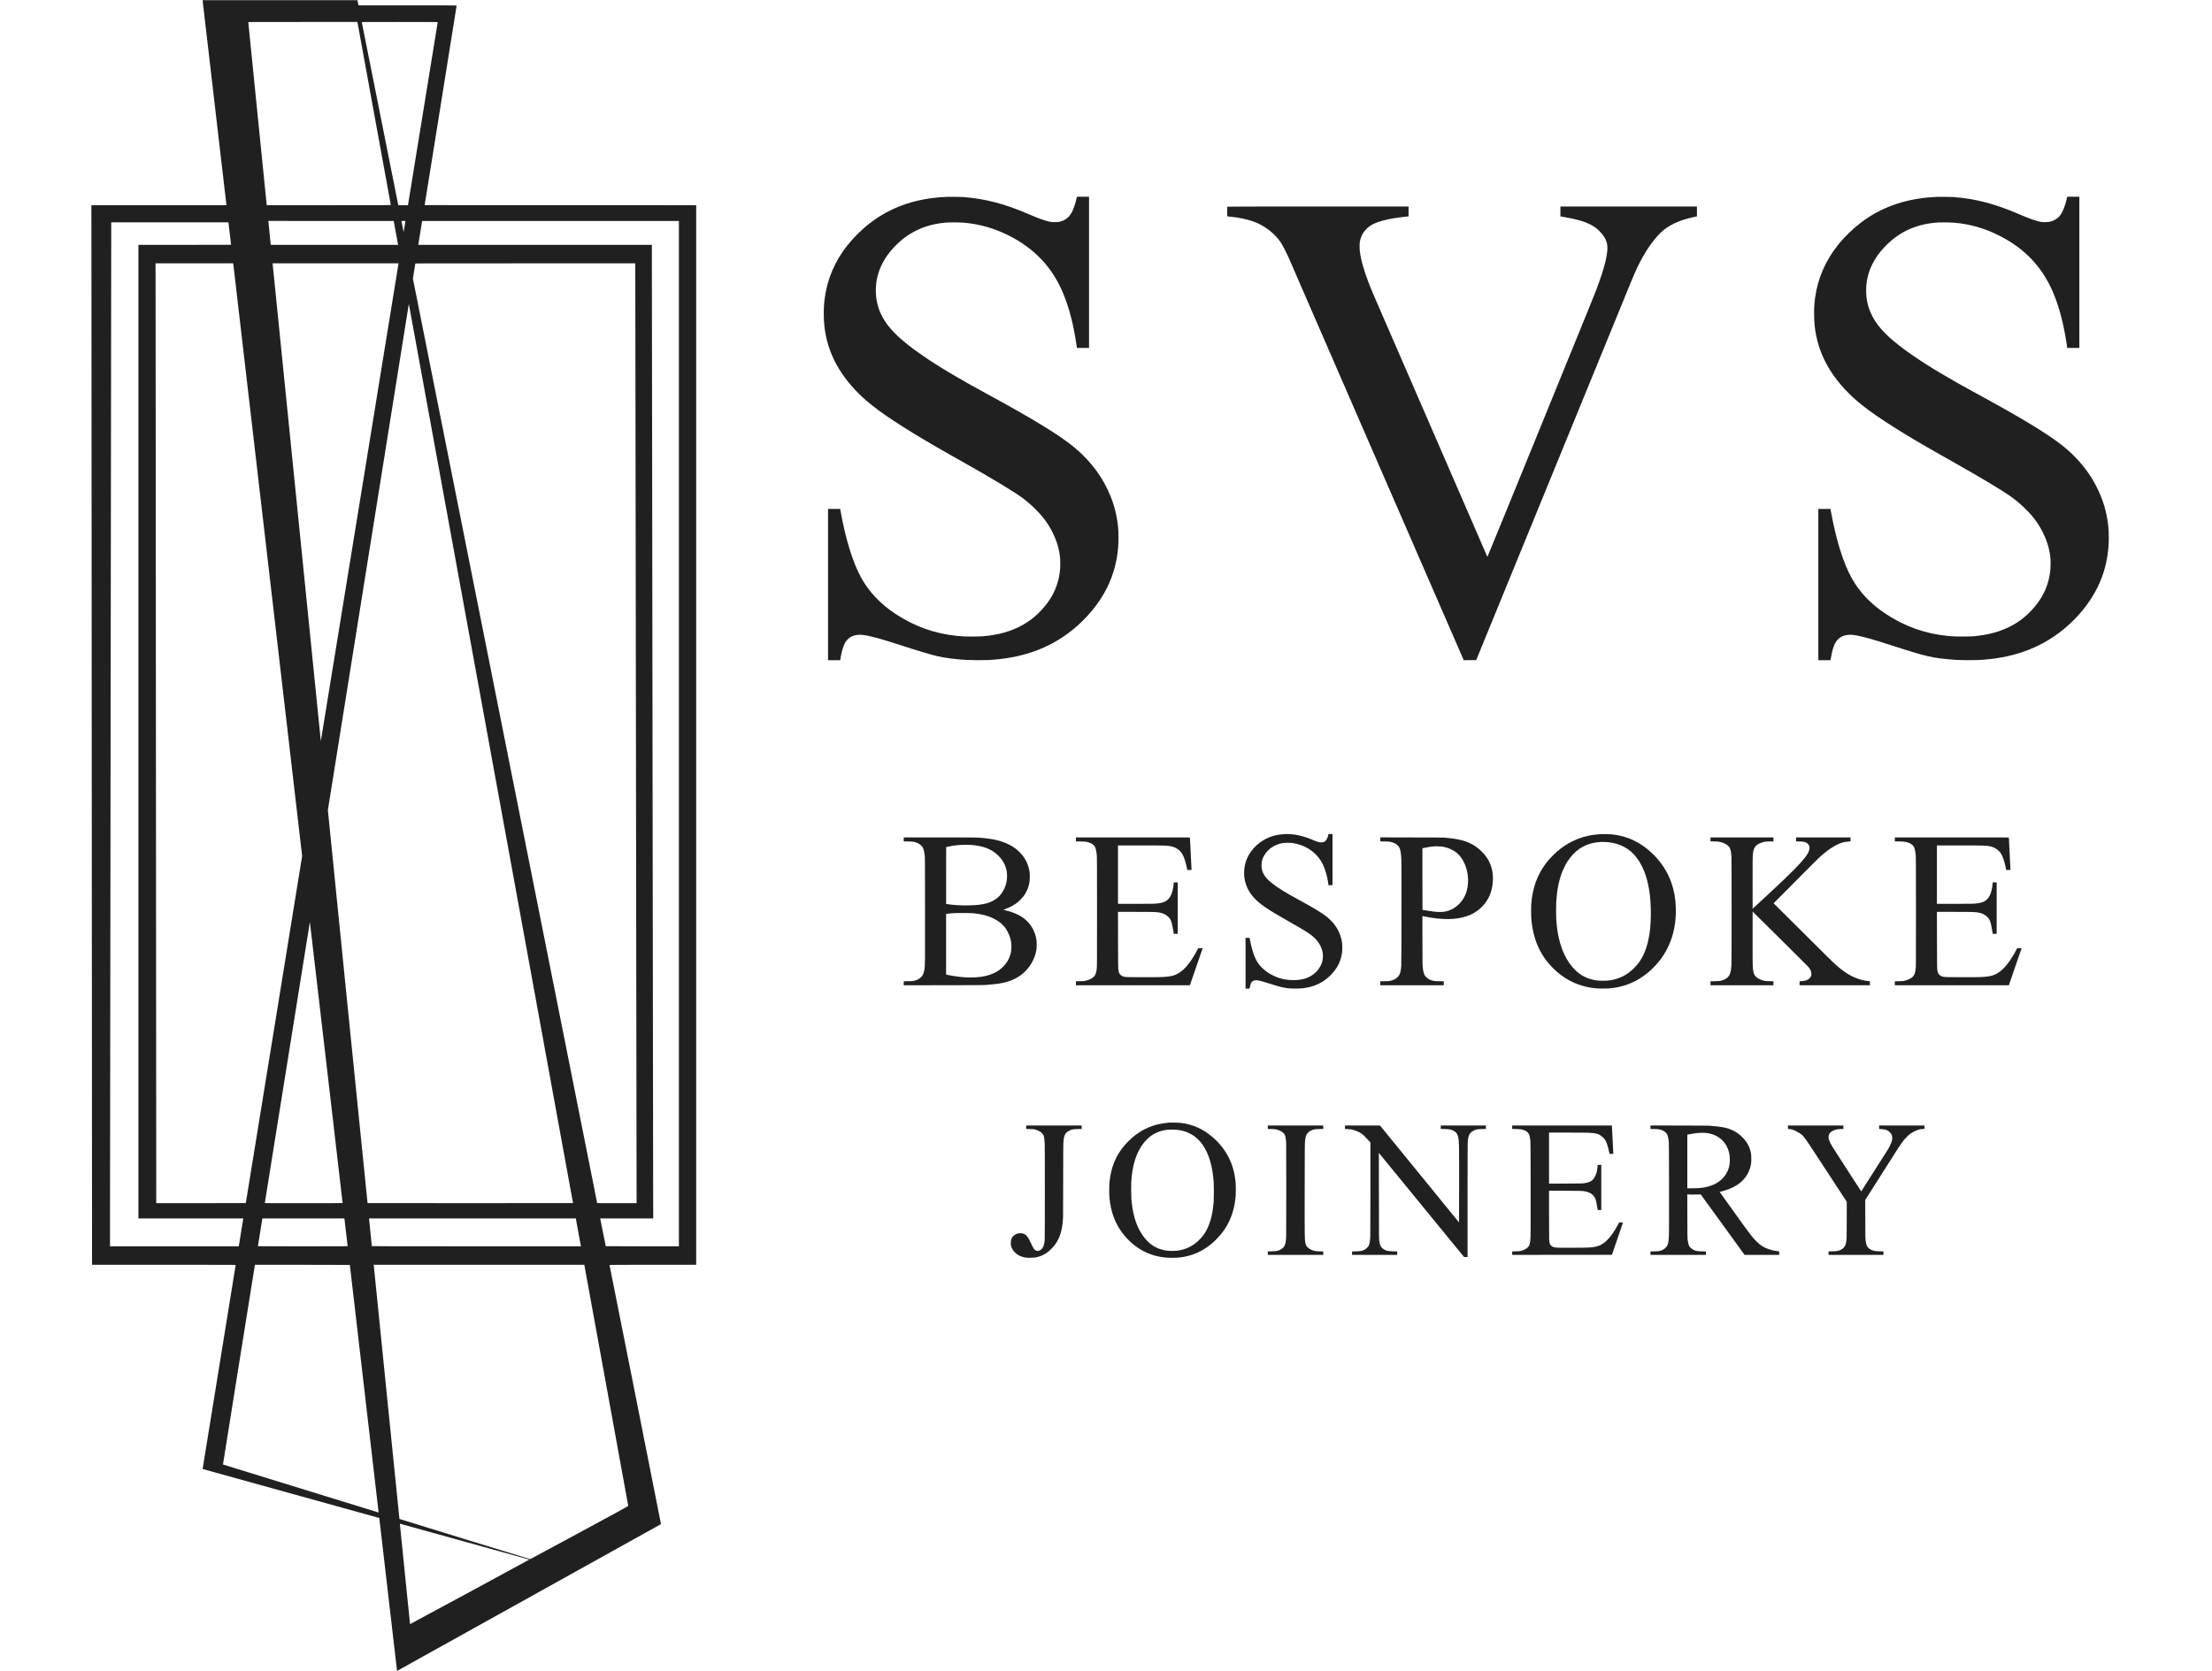<svg width="90" height="68" viewBox="0 0 90 68" fill="none" xmlns="http://www.w3.org/2000/svg">
<path d="M8.245 0.031C8.247 0.046 8.464 1.913 8.728 4.181C8.992 6.449 9.209 8.315 9.211 8.327L9.214 8.351H6.466H3.718L3.721 11.756C3.724 14.632 3.745 49.522 3.745 50.983V51.473H6.667C9.384 51.473 9.589 51.474 9.589 51.482C9.589 51.487 9.286 53.356 8.916 55.636C8.545 57.916 8.243 59.782 8.244 59.783C8.245 59.784 9.863 60.233 11.838 60.78C13.814 61.328 15.431 61.777 15.432 61.777C15.434 61.779 16.153 67.971 16.153 67.985C16.153 67.993 16.154 68 16.156 68C16.16 68 26.889 62.031 26.894 62.026C26.896 62.024 26.426 59.651 25.849 56.754C25.271 53.857 24.799 51.483 24.799 51.48C24.799 51.475 25.173 51.473 26.563 51.473H28.326V29.912V8.351L22.802 8.35L17.278 8.348L17.929 4.29C18.286 2.058 18.578 0.228 18.579 0.225C18.579 0.22 18.176 0.218 16.582 0.218H14.585L14.563 0.112L14.543 0.006H11.392H8.241L8.245 0.031ZM15.22 4.613C15.594 6.658 15.9 8.336 15.901 8.341C15.903 8.35 15.781 8.351 13.377 8.351H10.851L10.85 8.33C10.849 8.319 10.68 6.646 10.475 4.612C10.27 2.577 10.102 0.909 10.102 0.903C10.102 0.895 10.228 0.894 12.322 0.894H14.542L15.22 4.613ZM17.81 0.9C17.81 0.907 16.607 8.313 16.602 8.336L16.599 8.351H16.402H16.205L15.464 4.632C15.056 2.587 14.722 0.909 14.72 0.903C14.718 0.895 14.795 0.894 16.264 0.894C17.367 0.894 17.81 0.896 17.81 0.9ZM16.106 9.467C16.154 9.727 16.194 9.945 16.195 9.952L16.198 9.964H13.607H11.015L10.975 9.559C10.952 9.337 10.931 9.118 10.926 9.073L10.917 8.991L13.468 8.993L16.02 8.994L16.106 9.467ZM16.494 9.006C16.49 9.024 16.426 9.425 16.426 9.432C16.426 9.454 16.415 9.408 16.38 9.231C16.358 9.12 16.338 9.021 16.337 9.012L16.334 8.994H16.415H16.497L16.494 9.006ZM27.623 29.857V50.721H26.135C25.317 50.721 24.647 50.719 24.647 50.716C24.646 50.714 24.595 50.459 24.533 50.15L24.42 49.587H25.499H26.577L26.574 47.966C26.571 46.679 26.522 10.819 26.522 10.143V9.964H21.77H17.019L17.021 9.949C17.023 9.941 17.058 9.723 17.099 9.464L17.175 8.994H22.399H27.623V29.857ZM9.297 9.071C9.299 9.085 9.322 9.286 9.35 9.52C9.376 9.754 9.4 9.95 9.401 9.955C9.403 9.964 9.31 9.964 7.517 9.964H5.632V29.776V49.587H7.766H9.9L9.897 49.599C9.896 49.606 9.855 49.853 9.807 50.148C9.76 50.444 9.719 50.694 9.718 50.703L9.714 50.721H7.095H4.476V49.689C4.476 49.122 4.487 40.151 4.5 29.754C4.514 19.357 4.525 10.445 4.525 9.949V9.049H6.909H9.294L9.297 9.071ZM10.891 22.767C11.663 29.395 12.294 34.826 12.293 34.837C12.293 34.847 11.777 38.03 11.147 41.909L10.001 48.963L8.179 48.964L6.357 48.965V48.155C6.357 46.594 6.335 16.578 6.332 13.661L6.329 10.717H7.909H9.489L10.891 22.767ZM16.204 10.791C16.197 10.833 15.488 15.199 14.627 20.495C13.766 25.792 13.06 30.132 13.057 30.141C13.053 30.156 13.052 30.157 13.052 30.144C13.051 30.125 11.095 10.744 11.092 10.729L11.09 10.717H13.653H16.216L16.204 10.791ZM25.848 10.778C25.85 10.827 25.902 47.845 25.901 48.727L25.901 48.965H25.1C24.341 48.965 24.298 48.965 24.296 48.956C24.294 48.951 22.607 40.484 20.547 30.142L16.8 11.337L16.848 11.037C16.874 10.871 16.897 10.731 16.898 10.726C16.901 10.717 17.119 10.717 21.373 10.717H25.845L25.848 10.778ZM19.98 30.689L23.315 48.963L19.136 48.964C16.838 48.965 14.956 48.964 14.955 48.963C14.951 48.959 13.34 33.004 13.34 32.968C13.34 32.949 16.392 13.862 16.633 12.375C16.634 12.373 16.637 12.381 16.639 12.393C16.642 12.405 18.145 20.638 19.98 30.689ZM13.275 43.238C13.64 46.381 13.94 48.956 13.94 48.959C13.94 48.964 13.502 48.965 12.355 48.965C10.85 48.965 10.772 48.965 10.775 48.956C10.776 48.951 11.189 46.375 11.692 43.233C12.195 40.09 12.607 37.52 12.608 37.52C12.608 37.521 12.908 40.094 13.275 43.238ZM14.078 50.144C14.114 50.451 14.144 50.706 14.145 50.711C14.148 50.72 14.058 50.721 12.321 50.721C10.959 50.721 10.494 50.719 10.494 50.715C10.494 50.707 10.667 49.624 10.672 49.602L10.675 49.587H12.344H14.013L14.078 50.144ZM23.512 50.046C23.558 50.299 23.605 50.554 23.616 50.613L23.637 50.721H19.382C16.079 50.721 15.128 50.719 15.128 50.714C15.128 50.705 15.02 49.627 15.017 49.604L15.014 49.587H19.222H23.429L23.512 50.046ZM14.234 51.478C14.234 51.481 14.498 53.749 14.82 56.518C15.143 59.287 15.406 61.554 15.405 61.554C15.404 61.555 13.98 61.116 12.239 60.578L9.074 59.601V59.586C9.075 59.577 9.366 57.749 9.723 55.522L10.372 51.473H12.303C13.419 51.473 14.234 51.475 14.234 51.478ZM23.777 51.49C23.778 51.5 24.181 53.707 24.671 56.394C25.161 59.081 25.562 61.283 25.562 61.288C25.562 61.295 25.047 61.577 23.573 62.374C22.479 62.966 21.578 63.451 21.573 63.452C21.564 63.455 16.26 61.823 16.252 61.816C16.25 61.814 16.016 59.498 15.73 56.669C15.444 53.84 15.209 51.513 15.208 51.499L15.205 51.473H19.489H23.773L23.777 51.49ZM18.909 62.74C20.351 63.139 21.533 63.468 21.535 63.47C21.537 63.472 20.447 64.064 19.113 64.786C17.778 65.508 16.685 66.097 16.684 66.096C16.683 66.094 16.59 65.184 16.477 64.072C16.365 62.96 16.273 62.041 16.271 62.03C16.269 62.012 16.27 62.009 16.277 62.011C16.282 62.012 17.467 62.34 18.909 62.74Z" fill="#202020"/>
<path d="M38.537 8.011C38.345 8.021 38.272 8.026 38.169 8.035C37.124 8.129 36.216 8.464 35.452 9.038C35.095 9.306 34.767 9.624 34.486 9.975C33.978 10.61 33.663 11.339 33.558 12.124C33.525 12.367 33.514 12.564 33.518 12.834C33.523 13.151 33.548 13.392 33.606 13.676C33.821 14.722 34.451 15.673 35.467 16.485C36.099 16.989 37.163 17.664 38.652 18.504C38.779 18.576 38.989 18.694 39.118 18.767C40.33 19.451 41.229 19.992 41.571 20.242C41.726 20.355 41.927 20.524 42.062 20.654C42.408 20.988 42.635 21.287 42.817 21.651C42.996 22.009 43.094 22.332 43.131 22.689C43.142 22.796 43.143 23.046 43.133 23.158C43.098 23.568 42.986 23.93 42.792 24.268C42.559 24.674 42.194 25.059 41.795 25.322C41.349 25.615 40.818 25.799 40.2 25.872C39.967 25.9 39.865 25.905 39.546 25.905C39.243 25.905 39.172 25.902 38.952 25.88C38.034 25.789 37.201 25.492 36.427 24.978C35.82 24.576 35.361 24.092 35.046 23.523C34.702 22.904 34.412 21.969 34.203 20.813L34.185 20.713H33.938H33.691V23.791V26.867H33.938H34.186L34.19 26.839C34.197 26.785 34.231 26.608 34.25 26.532C34.293 26.352 34.354 26.197 34.418 26.102C34.448 26.056 34.52 25.984 34.565 25.952C34.678 25.875 34.797 25.839 34.958 25.834C35.059 25.83 35.133 25.838 35.281 25.867C35.59 25.929 35.982 26.042 36.695 26.273C37.358 26.489 37.844 26.634 38.126 26.701C38.43 26.774 38.832 26.826 39.322 26.857C39.469 26.866 39.993 26.87 40.159 26.863C41.538 26.802 42.674 26.405 43.612 25.655C44.229 25.162 44.737 24.542 45.052 23.899C45.308 23.376 45.45 22.84 45.499 22.223C45.509 22.101 45.512 21.77 45.505 21.64C45.478 21.142 45.377 20.681 45.197 20.225C44.892 19.453 44.401 18.783 43.723 18.217C43.132 17.723 42.027 17.046 40.151 16.028C38.988 15.397 38.173 14.91 37.502 14.444C36.748 13.922 36.291 13.504 36.017 13.088C35.779 12.725 35.656 12.352 35.638 11.935C35.604 11.2 35.891 10.528 36.484 9.95C37.052 9.396 37.733 9.105 38.58 9.053C38.718 9.045 39.09 9.05 39.219 9.062C39.88 9.122 40.461 9.291 41.064 9.596C42.072 10.108 42.778 10.844 43.214 11.839C43.457 12.394 43.636 13.031 43.762 13.802C43.779 13.899 43.797 14.02 43.804 14.07L43.817 14.161H44.064H44.31V11.084V8.007H44.064H43.817L43.802 8.074C43.751 8.296 43.678 8.512 43.609 8.64C43.508 8.827 43.371 8.944 43.182 9.004C43.086 9.034 43.044 9.04 42.912 9.04C42.801 9.04 42.787 9.039 42.72 9.025C42.51 8.981 42.258 8.891 41.874 8.724C40.894 8.297 40.073 8.083 39.175 8.018C39.099 8.012 38.609 8.007 38.537 8.011Z" fill="#202020"/>
<path d="M78.83 8.011C78.638 8.021 78.565 8.026 78.462 8.035C77.417 8.129 76.508 8.464 75.744 9.038C75.388 9.306 75.059 9.624 74.779 9.975C74.271 10.61 73.956 11.339 73.85 12.124C73.818 12.367 73.807 12.564 73.811 12.834C73.815 13.151 73.841 13.392 73.899 13.676C74.113 14.722 74.743 15.673 75.76 16.485C76.391 16.989 77.456 17.664 78.944 18.504C79.072 18.576 79.282 18.694 79.41 18.767C80.586 19.431 81.454 19.951 81.826 20.215C82.148 20.444 82.493 20.765 82.725 21.054C82.883 21.251 83 21.433 83.109 21.651C83.288 22.009 83.386 22.332 83.423 22.689C83.435 22.796 83.436 23.046 83.426 23.158C83.39 23.568 83.278 23.93 83.084 24.268C82.851 24.674 82.487 25.059 82.087 25.322C81.641 25.615 81.11 25.799 80.493 25.872C80.259 25.9 80.157 25.905 79.838 25.905C79.535 25.905 79.464 25.902 79.244 25.88C78.327 25.789 77.494 25.492 76.719 24.978C76.113 24.576 75.653 24.092 75.338 23.523C74.995 22.904 74.704 21.969 74.495 20.813L74.477 20.713H74.23H73.983V23.791V26.867H74.231H74.478L74.482 26.839C74.489 26.785 74.524 26.608 74.542 26.532C74.586 26.352 74.646 26.197 74.71 26.102C74.741 26.056 74.812 25.984 74.858 25.952C74.97 25.875 75.09 25.839 75.251 25.834C75.352 25.83 75.426 25.838 75.574 25.867C75.883 25.929 76.274 26.042 76.987 26.273C77.65 26.489 78.136 26.634 78.418 26.701C78.722 26.774 79.125 26.826 79.615 26.857C79.762 26.866 80.285 26.87 80.452 26.863C81.831 26.802 82.966 26.405 83.905 25.655C84.522 25.162 85.03 24.542 85.344 23.899C85.6 23.376 85.743 22.84 85.791 22.223C85.801 22.101 85.805 21.77 85.797 21.64C85.77 21.142 85.67 20.681 85.49 20.225C85.15 19.364 84.574 18.625 83.777 18.028C83.14 17.551 82.099 16.927 80.444 16.028C79.28 15.397 78.465 14.91 77.794 14.444C77.041 13.922 76.583 13.504 76.309 13.088C76.072 12.725 75.949 12.352 75.93 11.935C75.897 11.2 76.184 10.528 76.777 9.95C77.344 9.396 78.026 9.105 78.872 9.053C79.011 9.045 79.383 9.05 79.511 9.062C80.172 9.122 80.754 9.291 81.357 9.596C82.365 10.107 83.071 10.844 83.507 11.839C83.75 12.394 83.928 13.031 84.055 13.802C84.071 13.899 84.09 14.02 84.097 14.07L84.109 14.161H84.356H84.603V11.084V8.007H84.356H84.109L84.094 8.074C84.027 8.37 83.938 8.6 83.834 8.749C83.754 8.863 83.621 8.957 83.475 9.004C83.379 9.034 83.337 9.04 83.205 9.04C83.094 9.04 83.079 9.039 83.012 9.025C82.803 8.981 82.55 8.891 82.166 8.724C81.186 8.297 80.365 8.083 79.468 8.018C79.391 8.012 78.902 8.007 78.83 8.011Z" fill="#202020"/>
<path d="M49.934 8.412C49.932 8.416 49.931 8.506 49.932 8.612L49.934 8.805L50.051 8.818C50.544 8.869 50.952 8.973 51.246 9.12C51.483 9.239 51.718 9.413 51.893 9.597C52.063 9.778 52.135 9.884 52.275 10.161C52.404 10.416 52.52 10.675 52.786 11.302C52.813 11.365 54.347 14.893 56.195 19.142L59.555 26.867L59.808 26.866L60.062 26.865L63.165 19.283C64.873 15.112 66.304 11.614 66.346 11.51C66.389 11.404 66.445 11.269 66.472 11.207C66.796 10.448 67.175 9.85 67.578 9.46C67.813 9.234 68.135 9.057 68.543 8.929C68.646 8.897 68.879 8.838 68.978 8.819L69.044 8.806V8.606V8.405H66.267H63.489V8.606V8.807L63.641 8.833C64.152 8.921 64.434 9.001 64.699 9.134C64.855 9.211 64.961 9.287 65.076 9.402C65.245 9.572 65.341 9.732 65.384 9.915C65.455 10.218 65.309 10.848 64.941 11.813C64.851 12.049 64.818 12.13 62.644 17.464C61.385 20.553 60.52 22.668 60.517 22.663C60.513 22.656 55.958 12.165 55.887 12C55.552 11.218 55.362 10.602 55.322 10.17C55.314 10.081 55.318 9.891 55.33 9.829C55.362 9.659 55.426 9.519 55.529 9.391C55.577 9.331 55.678 9.236 55.735 9.197C55.992 9.022 56.46 8.899 57.176 8.82L57.31 8.805L57.311 8.605L57.312 8.405H53.624C50.671 8.405 49.935 8.406 49.934 8.412Z" fill="#202020"/>
<path d="M52.245 33.947C51.993 33.966 51.84 33.998 51.654 34.071C51.301 34.208 50.992 34.474 50.806 34.8C50.606 35.15 50.563 35.594 50.691 35.985C50.754 36.174 50.855 36.346 51.003 36.516C51.233 36.779 51.564 37.006 52.406 37.482C53.139 37.895 53.311 38.005 53.474 38.16C53.819 38.487 53.92 38.929 53.735 39.298C53.61 39.548 53.375 39.741 53.091 39.827C52.797 39.915 52.403 39.909 52.074 39.81C51.936 39.769 51.756 39.686 51.627 39.606C51.493 39.522 51.338 39.388 51.252 39.282C51.106 39.102 51.001 38.862 50.913 38.508C50.894 38.434 50.857 38.258 50.845 38.187L50.841 38.167H50.76H50.678V39.2V40.233H50.759H50.84L50.849 40.185C50.867 40.087 50.894 40.011 50.928 39.967C50.966 39.916 51.05 39.885 51.131 39.891C51.217 39.898 51.398 39.946 51.706 40.045C52.094 40.169 52.21 40.198 52.433 40.221C52.562 40.234 52.873 40.234 52.987 40.221C53.156 40.201 53.298 40.17 53.436 40.125C53.712 40.032 53.942 39.887 54.154 39.671C54.417 39.402 54.564 39.104 54.606 38.749C54.617 38.662 54.618 38.483 54.609 38.402C54.576 38.115 54.463 37.842 54.275 37.6C54.222 37.532 54.103 37.41 54.025 37.345C53.828 37.179 53.491 36.972 52.878 36.638C52.28 36.313 51.992 36.135 51.737 35.931C51.45 35.702 51.327 35.487 51.327 35.219C51.327 35.036 51.381 34.878 51.495 34.725C51.728 34.414 52.087 34.266 52.518 34.303C52.79 34.326 53.059 34.421 53.298 34.579C53.47 34.691 53.619 34.84 53.726 35.006C53.882 35.245 53.993 35.588 54.05 35.999L54.053 36.025H54.135H54.216V34.984V33.943H54.135H54.053L54.047 33.971C54.014 34.111 53.964 34.205 53.901 34.245C53.856 34.273 53.819 34.282 53.755 34.283C53.666 34.283 53.602 34.263 53.346 34.155C53.129 34.063 52.87 33.991 52.662 33.962C52.536 33.946 52.349 33.938 52.245 33.947Z" fill="#202020"/>
<path d="M65.133 33.946C65.121 33.947 65.075 33.95 65.029 33.954C64.48 33.995 63.963 34.187 63.525 34.515C63.399 34.609 63.315 34.683 63.183 34.814C63.055 34.943 62.978 35.03 62.892 35.145C62.539 35.616 62.344 36.168 62.301 36.814C62.294 36.922 62.294 37.213 62.301 37.325C62.357 38.2 62.657 38.886 63.225 39.436C63.625 39.824 64.088 40.07 64.618 40.175C64.821 40.216 64.972 40.23 65.223 40.23C65.436 40.23 65.516 40.225 65.68 40.2C66.368 40.098 66.977 39.747 67.46 39.173C67.968 38.568 68.215 37.797 68.183 36.916C68.169 36.552 68.115 36.247 68.008 35.936C67.929 35.702 67.809 35.461 67.669 35.254C67.445 34.921 67.124 34.602 66.796 34.386C66.421 34.141 66.044 34.007 65.583 33.956C65.508 33.948 65.188 33.941 65.133 33.946ZM65.367 34.27C65.971 34.314 66.415 34.586 66.723 35.101C66.956 35.49 67.1 36.009 67.149 36.638C67.178 36.999 67.174 37.468 67.139 37.797C67.079 38.36 66.938 38.8 66.71 39.132C66.598 39.297 66.415 39.481 66.242 39.605C66.016 39.766 65.746 39.867 65.446 39.904C65.338 39.917 65.098 39.917 64.994 39.904C64.621 39.857 64.324 39.714 64.07 39.457C63.727 39.112 63.488 38.592 63.381 37.957C63.352 37.787 63.334 37.628 63.319 37.41C63.31 37.278 63.31 36.817 63.319 36.685C63.352 36.202 63.429 35.822 63.563 35.477C63.606 35.369 63.703 35.175 63.763 35.081C64.055 34.618 64.441 34.355 64.937 34.284C65.066 34.265 65.228 34.26 65.367 34.27Z" fill="#202020"/>
<path d="M36.771 34.161V34.243H36.91C36.986 34.243 37.074 34.245 37.105 34.249C37.224 34.261 37.343 34.303 37.422 34.359C37.472 34.395 37.53 34.459 37.55 34.499C37.584 34.572 37.608 34.672 37.625 34.815C37.634 34.889 37.635 35.032 37.637 37.02C37.638 39.234 37.638 39.27 37.615 39.429C37.59 39.607 37.554 39.691 37.468 39.773C37.398 39.84 37.318 39.882 37.213 39.908C37.133 39.928 37.064 39.933 36.907 39.933H36.771V40.015V40.097L38.378 40.095C39.498 40.094 40.012 40.091 40.075 40.087C40.685 40.045 40.994 39.981 41.286 39.835C41.465 39.746 41.593 39.652 41.731 39.511C41.973 39.263 42.133 38.939 42.174 38.611C42.184 38.532 42.183 38.343 42.171 38.26C42.119 37.873 41.909 37.536 41.586 37.321C41.42 37.21 41.192 37.117 40.925 37.05L40.821 37.025L40.894 36.998C41.097 36.925 41.286 36.821 41.426 36.704C41.487 36.654 41.593 36.542 41.639 36.481C41.778 36.295 41.864 36.083 41.893 35.856C41.903 35.77 41.904 35.602 41.893 35.513C41.863 35.26 41.774 35.041 41.615 34.828C41.556 34.749 41.414 34.605 41.337 34.547C40.99 34.285 40.553 34.145 39.933 34.098C39.7 34.081 39.538 34.079 38.16 34.079H36.771V34.161ZM39.478 34.384C39.854 34.407 40.15 34.489 40.391 34.638C40.495 34.703 40.623 34.816 40.711 34.921C40.854 35.092 40.944 35.301 40.969 35.521C40.976 35.585 40.976 35.717 40.968 35.784C40.941 36.04 40.83 36.287 40.664 36.463C40.546 36.588 40.362 36.698 40.178 36.753C39.98 36.812 39.748 36.84 39.407 36.846C39.099 36.852 38.801 36.834 38.568 36.798L38.494 36.786L38.495 35.63L38.496 34.474L38.57 34.457C38.83 34.394 39.178 34.366 39.478 34.384ZM39.6 37.166C39.942 37.199 40.197 37.266 40.44 37.387C40.656 37.496 40.818 37.633 40.933 37.805C40.975 37.868 41.047 38.011 41.075 38.088C41.128 38.231 41.151 38.364 41.151 38.527C41.151 38.651 41.143 38.721 41.115 38.825C41.04 39.118 40.831 39.383 40.545 39.55C40.191 39.756 39.677 39.824 39.031 39.753C38.872 39.735 38.606 39.691 38.514 39.666L38.494 39.66V38.427V37.193L38.533 37.187C38.621 37.173 38.77 37.163 38.957 37.157C39.102 37.152 39.514 37.159 39.6 37.166Z" fill="#202020"/>
<path d="M43.776 34.16V34.242L43.95 34.244C44.129 34.247 44.169 34.251 44.256 34.273C44.349 34.296 44.416 34.328 44.477 34.377C44.567 34.45 44.601 34.55 44.628 34.818C44.633 34.874 44.635 35.331 44.635 37.102C44.635 39.178 44.634 39.32 44.625 39.404C44.607 39.575 44.582 39.654 44.525 39.727C44.461 39.807 44.316 39.882 44.155 39.917C44.108 39.927 44.077 39.929 43.939 39.932L43.776 39.934V40.016V40.097H46.095H48.414L48.422 40.073C48.427 40.061 48.542 39.724 48.679 39.326C48.817 38.928 48.93 38.599 48.932 38.595C48.934 38.588 48.92 38.587 48.845 38.587H48.756L48.729 38.637C48.715 38.665 48.677 38.733 48.645 38.789C48.386 39.245 48.15 39.51 47.887 39.641C47.793 39.689 47.722 39.711 47.601 39.732C47.402 39.765 47.234 39.771 46.469 39.769C45.894 39.767 45.824 39.765 45.778 39.757C45.678 39.739 45.627 39.714 45.576 39.657C45.526 39.603 45.511 39.555 45.498 39.41C45.494 39.359 45.491 38.997 45.49 38.223L45.487 37.11H46.195C47.017 37.11 47.078 37.112 47.242 37.153C47.437 37.202 47.594 37.331 47.651 37.487C47.682 37.571 47.72 37.752 47.748 37.939L47.757 38.004H47.838H47.919V36.957V35.91H47.838H47.757L47.754 35.963C47.739 36.163 47.689 36.359 47.621 36.475C47.517 36.652 47.385 36.729 47.129 36.763C46.998 36.781 46.902 36.783 46.198 36.783H45.488V35.594V34.406H46.375C47.393 34.406 47.495 34.409 47.663 34.445C47.83 34.481 47.99 34.585 48.083 34.72C48.165 34.839 48.239 35.058 48.301 35.372L48.307 35.404H48.394C48.442 35.404 48.481 35.403 48.481 35.402C48.481 35.401 48.466 35.108 48.448 34.75C48.43 34.392 48.415 34.095 48.415 34.089C48.415 34.08 48.352 34.079 46.096 34.079H43.776V34.16Z" fill="#202020"/>
<path d="M56.162 34.161V34.243H56.301C56.377 34.243 56.465 34.245 56.496 34.249C56.615 34.261 56.735 34.303 56.813 34.359C56.857 34.39 56.915 34.451 56.931 34.482C56.986 34.59 57.009 34.741 57.019 35.044C57.027 35.315 57.022 39.224 57.013 39.32C56.992 39.552 56.964 39.653 56.895 39.734C56.814 39.83 56.699 39.892 56.551 39.92C56.515 39.927 56.46 39.93 56.333 39.932L56.162 39.934V40.016V40.097H57.451H58.741V40.016V39.934L58.565 39.932C58.433 39.93 58.377 39.927 58.341 39.92C58.285 39.909 58.222 39.89 58.175 39.87C58.093 39.834 57.994 39.747 57.962 39.684C57.919 39.597 57.892 39.461 57.879 39.257C57.876 39.203 57.874 38.797 57.874 38.224V37.28L57.965 37.299C58.672 37.442 59.23 37.438 59.678 37.286C60.015 37.172 60.291 36.963 60.483 36.675C60.669 36.396 60.758 36.044 60.741 35.657C60.72 35.206 60.521 34.83 60.141 34.524C59.91 34.339 59.646 34.223 59.302 34.156C59.151 34.127 59.018 34.11 58.765 34.089C58.712 34.085 58.303 34.082 57.426 34.081L56.162 34.078V34.161ZM58.659 34.452C58.882 34.482 59.103 34.574 59.264 34.704C59.702 35.059 59.865 35.865 59.614 36.432C59.485 36.722 59.224 36.966 58.94 37.06C58.715 37.135 58.492 37.133 58.006 37.05C57.936 37.038 57.878 37.028 57.877 37.028C57.875 37.028 57.874 36.464 57.874 35.775V34.522L57.968 34.503C58.084 34.477 58.201 34.458 58.28 34.45C58.313 34.447 58.349 34.443 58.359 34.442C58.401 34.437 58.595 34.444 58.659 34.452Z" fill="#202020"/>
<path d="M69.595 34.161V34.243H69.72C69.79 34.243 69.87 34.245 69.899 34.249C70.063 34.267 70.236 34.342 70.327 34.435C70.402 34.511 70.428 34.601 70.447 34.848C70.457 34.987 70.457 39.164 70.447 39.295C70.428 39.524 70.398 39.646 70.341 39.722C70.281 39.803 70.168 39.873 70.053 39.903C69.972 39.925 69.93 39.928 69.763 39.932L69.595 39.934V40.016V40.097H70.876H72.157V40.016V39.934L72.004 39.932C71.877 39.929 71.839 39.927 71.797 39.918C71.607 39.878 71.442 39.78 71.381 39.67C71.343 39.602 71.323 39.486 71.312 39.276C71.308 39.201 71.307 38.811 71.308 38.13L71.309 37.097L72.403 38.179C73.004 38.774 73.519 39.286 73.547 39.318C73.614 39.393 73.643 39.432 73.665 39.478C73.704 39.563 73.712 39.678 73.681 39.74C73.659 39.787 73.595 39.849 73.541 39.875C73.473 39.909 73.35 39.933 73.249 39.933H73.22V40.015V40.097H74.651H76.082V40.015C76.082 39.953 76.081 39.933 76.075 39.933C76.049 39.933 75.913 39.914 75.848 39.901C75.572 39.845 75.306 39.728 75.057 39.554C74.837 39.4 74.681 39.262 74.305 38.889C73.636 38.228 72.163 36.764 72.163 36.761C72.163 36.76 72.421 36.499 72.737 36.183C73.052 35.867 73.461 35.455 73.645 35.27C73.964 34.947 74.05 34.865 74.207 34.735C74.484 34.503 74.758 34.343 74.983 34.283C75.041 34.268 75.156 34.25 75.236 34.245L75.292 34.241V34.16V34.079H74.185H73.079V34.16V34.241L73.208 34.244C73.357 34.248 73.414 34.257 73.481 34.289C73.531 34.312 73.582 34.362 73.605 34.409C73.618 34.436 73.621 34.45 73.623 34.493C73.63 34.684 73.476 34.903 72.972 35.414C72.719 35.671 72.435 35.941 71.89 36.445C71.694 36.626 71.483 36.821 71.421 36.879L71.309 36.983L71.308 35.998C71.306 35.011 71.308 34.86 71.325 34.721C71.343 34.58 71.373 34.501 71.436 34.433C71.489 34.377 71.538 34.345 71.638 34.305C71.755 34.258 71.849 34.243 72.031 34.243H72.157V34.161V34.079H70.876H69.595V34.161Z" fill="#202020"/>
<path d="M77.096 34.16V34.242L77.27 34.244C77.449 34.247 77.489 34.251 77.576 34.273C77.669 34.296 77.736 34.328 77.797 34.377C77.887 34.45 77.921 34.55 77.948 34.818C77.953 34.874 77.955 35.331 77.955 37.102C77.955 39.178 77.954 39.32 77.945 39.404C77.927 39.575 77.903 39.654 77.845 39.727C77.781 39.807 77.636 39.882 77.475 39.917C77.428 39.927 77.397 39.929 77.259 39.932L77.096 39.934V40.016V40.097H79.415H81.734L81.743 40.073C81.747 40.061 81.862 39.724 81.999 39.326C82.137 38.928 82.25 38.599 82.252 38.595C82.254 38.588 82.24 38.587 82.165 38.587H82.076L82.049 38.637C82.035 38.665 81.997 38.733 81.966 38.789C81.706 39.245 81.47 39.51 81.207 39.641C81.114 39.689 81.042 39.711 80.921 39.732C80.722 39.765 80.554 39.771 79.789 39.769C79.214 39.767 79.144 39.765 79.098 39.757C78.998 39.739 78.947 39.714 78.896 39.657C78.846 39.603 78.831 39.555 78.818 39.41C78.814 39.359 78.811 38.997 78.81 38.223L78.807 37.11H79.515C80.337 37.11 80.398 37.112 80.562 37.153C80.757 37.202 80.915 37.331 80.971 37.487C81.002 37.571 81.04 37.752 81.068 37.939L81.078 38.004H81.158H81.239V36.957V35.91H81.158H81.078L81.074 35.963C81.059 36.163 81.009 36.359 80.941 36.475C80.838 36.652 80.705 36.729 80.449 36.763C80.319 36.781 80.222 36.783 79.518 36.783H78.808V35.594V34.406H79.695C80.713 34.406 80.815 34.409 80.983 34.445C81.15 34.481 81.31 34.585 81.403 34.72C81.485 34.839 81.559 35.058 81.621 35.372L81.627 35.404H81.714C81.762 35.404 81.801 35.403 81.801 35.402C81.801 35.401 81.786 35.108 81.768 34.75C81.75 34.392 81.736 34.095 81.736 34.089C81.736 34.08 81.672 34.079 79.416 34.079H77.096V34.16Z" fill="#202020"/>
<path d="M47.579 45.687C46.984 45.733 46.528 45.914 46.088 46.278C46.003 46.349 45.812 46.539 45.743 46.622C45.388 47.052 45.201 47.514 45.141 48.115C45.128 48.249 45.128 48.594 45.141 48.736C45.178 49.13 45.263 49.451 45.411 49.759C45.546 50.038 45.706 50.258 45.938 50.486C46.417 50.956 47 51.189 47.693 51.189C48.045 51.189 48.359 51.13 48.663 51.004C49.231 50.77 49.758 50.256 50.023 49.676C50.163 49.37 50.244 49.05 50.276 48.677C50.285 48.566 50.285 48.24 50.276 48.14C50.238 47.74 50.152 47.424 49.996 47.112C49.846 46.813 49.631 46.535 49.367 46.303C48.969 45.951 48.543 45.758 48.034 45.697C47.964 45.689 47.648 45.682 47.579 45.687ZM47.903 45.981C48.094 46.003 48.246 46.048 48.404 46.126C48.631 46.239 48.804 46.396 48.957 46.629C49.2 46.997 49.332 47.46 49.382 48.11C49.391 48.238 49.391 48.771 49.382 48.895C49.343 49.389 49.255 49.744 49.098 50.046C49.01 50.215 48.915 50.342 48.776 50.477C48.526 50.718 48.243 50.854 47.895 50.898C47.807 50.91 47.594 50.911 47.508 50.902C47.022 50.845 46.661 50.59 46.39 50.113C46.196 49.771 46.081 49.353 46.035 48.824C46.024 48.688 46.019 48.268 46.027 48.114C46.066 47.407 46.241 46.868 46.559 46.483C46.619 46.41 46.736 46.297 46.807 46.243C47.019 46.085 47.26 45.997 47.551 45.973C47.63 45.966 47.817 45.971 47.903 45.981Z" fill="#202020"/>
<path d="M41.754 45.874V45.944L41.897 45.947C42.001 45.95 42.051 45.953 42.081 45.959C42.184 45.982 42.295 46.032 42.364 46.086C42.404 46.116 42.444 46.167 42.459 46.205C42.483 46.268 42.498 46.369 42.506 46.534C42.514 46.693 42.514 50.35 42.506 50.456C42.491 50.662 42.447 50.779 42.354 50.856C42.288 50.911 42.214 50.925 42.149 50.893C42.11 50.873 42.066 50.83 42.038 50.782C42.026 50.762 41.999 50.708 41.98 50.663C41.929 50.55 41.862 50.419 41.825 50.362C41.747 50.245 41.66 50.194 41.533 50.188C41.432 50.184 41.343 50.212 41.261 50.274C41.171 50.342 41.134 50.424 41.128 50.566C41.124 50.655 41.133 50.708 41.162 50.779C41.199 50.869 41.283 50.972 41.375 51.041C41.458 51.103 41.579 51.151 41.706 51.175C41.763 51.185 41.792 51.187 41.909 51.187C42.059 51.187 42.119 51.18 42.232 51.151C42.374 51.114 42.495 51.055 42.623 50.962C42.697 50.907 42.856 50.747 42.916 50.666C43.129 50.38 43.226 50.056 43.253 49.538C43.256 49.472 43.258 48.89 43.258 48.023C43.258 47.124 43.26 46.582 43.264 46.526C43.275 46.354 43.294 46.25 43.329 46.177C43.367 46.098 43.457 46.025 43.564 45.987C43.647 45.957 43.701 45.95 43.865 45.947L44.011 45.945V45.874V45.804H42.882H41.754V45.874Z" fill="#202020"/>
<path d="M51.583 45.874V45.944L51.723 45.947C51.837 45.95 51.873 45.952 51.916 45.962C52.084 45.998 52.224 46.085 52.274 46.183C52.304 46.243 52.319 46.327 52.33 46.485C52.337 46.607 52.337 50.25 52.33 50.361C52.318 50.527 52.296 50.638 52.261 50.704C52.221 50.78 52.125 50.855 52.023 50.889C51.937 50.917 51.889 50.923 51.729 50.926L51.583 50.929V50.999V51.069H52.711H53.84V50.999V50.929L53.7 50.926C53.515 50.922 53.446 50.908 53.33 50.85C53.199 50.784 53.139 50.713 53.115 50.595C53.082 50.432 53.081 50.372 53.084 48.344C53.086 46.447 53.085 46.494 53.11 46.344C53.132 46.211 53.155 46.16 53.223 46.093C53.277 46.039 53.327 46.009 53.401 45.984C53.485 45.957 53.534 45.95 53.694 45.947L53.84 45.945V45.874V45.804H52.711H51.583V45.874Z" fill="#202020"/>
<path d="M54.723 45.874V45.944L54.834 45.95C54.969 45.958 55.016 45.966 55.108 45.997C55.249 46.045 55.36 46.102 55.441 46.167C55.493 46.209 55.61 46.328 55.695 46.425L55.759 46.498V48.346C55.759 49.409 55.756 50.243 55.753 50.308C55.745 50.497 55.724 50.62 55.688 50.695C55.657 50.761 55.578 50.832 55.496 50.87C55.406 50.911 55.337 50.923 55.155 50.926L55.012 50.929V50.999V51.069H55.93H56.849V50.999V50.929L56.701 50.926C56.504 50.922 56.422 50.907 56.326 50.856C56.212 50.795 56.164 50.729 56.135 50.593C56.104 50.443 56.105 50.56 56.104 48.66L56.102 46.919L56.115 46.935C56.123 46.944 56.902 47.897 57.848 49.053L59.567 51.154L59.639 51.156L59.711 51.157V48.866C59.711 47.358 59.713 46.548 59.717 46.496C59.727 46.349 59.747 46.244 59.776 46.183C59.82 46.093 59.915 46.018 60.033 45.979C60.103 45.957 60.16 45.95 60.312 45.947L60.458 45.945V45.874V45.804H59.539H58.621V45.874V45.944L58.767 45.947C58.951 45.951 59.02 45.962 59.11 46.003C59.239 46.062 59.302 46.143 59.332 46.288C59.368 46.458 59.368 46.513 59.367 48.231L59.365 49.75L57.757 47.777L56.148 45.804L55.436 45.804H54.723V45.874Z" fill="#202020"/>
<path d="M61.527 45.874V45.944L61.678 45.947C61.834 45.951 61.888 45.956 61.967 45.978C62.076 46.009 62.168 46.074 62.204 46.145C62.232 46.2 62.253 46.295 62.269 46.439C62.278 46.52 62.282 50.122 62.274 50.324C62.262 50.602 62.24 50.685 62.155 50.77C62.12 50.803 62.102 50.817 62.053 50.842C61.921 50.909 61.858 50.922 61.667 50.926L61.527 50.929V50.999V51.069L63.555 51.068L65.584 51.067L65.806 50.421C65.928 50.065 66.03 49.77 66.032 49.762L66.036 49.75H65.958H65.88L65.839 49.826C65.783 49.93 65.691 50.082 65.631 50.171C65.4 50.509 65.183 50.682 64.922 50.737C64.864 50.749 64.772 50.761 64.669 50.77C64.568 50.779 63.46 50.784 63.352 50.775C63.221 50.765 63.168 50.747 63.11 50.692C63.055 50.641 63.042 50.597 63.031 50.437C63.028 50.38 63.026 49.995 63.026 49.403V48.458L63.687 48.46C64.266 48.462 64.356 48.463 64.416 48.472C64.585 48.494 64.693 48.535 64.789 48.615C64.827 48.647 64.876 48.708 64.897 48.75C64.917 48.789 64.937 48.859 64.958 48.961C64.974 49.038 65.005 49.219 65.005 49.237C65.005 49.242 65.025 49.243 65.078 49.243H65.152V48.325V47.407H65.078H65.005V47.427C65.005 47.461 64.988 47.591 64.977 47.646C64.932 47.864 64.835 48.02 64.703 48.084C64.65 48.11 64.606 48.124 64.528 48.14C64.398 48.165 64.384 48.166 63.687 48.168L63.026 48.17V47.132V46.093H63.785C64.673 46.093 64.783 46.097 64.941 46.131C65.044 46.153 65.141 46.208 65.225 46.292C65.307 46.372 65.347 46.443 65.397 46.595C65.421 46.666 65.462 46.828 65.477 46.909L65.487 46.959H65.565H65.642L65.64 46.922C65.638 46.902 65.626 46.664 65.613 46.393C65.599 46.121 65.587 45.878 65.585 45.851L65.582 45.804H63.554H61.527V45.874Z" fill="#202020"/>
<path d="M67.153 45.875V45.946H67.266C67.399 45.946 67.479 45.953 67.549 45.97C67.643 45.994 67.737 46.048 67.793 46.11C67.85 46.173 67.878 46.273 67.9 46.485C67.909 46.57 67.914 49.997 67.905 50.241C67.897 50.474 67.88 50.6 67.843 50.679C67.813 50.745 67.733 50.823 67.655 50.862C67.555 50.912 67.498 50.922 67.304 50.926L67.153 50.929V50.999V51.069H68.281H69.409V50.999V50.929L69.253 50.926C69.049 50.922 68.989 50.911 68.885 50.856C68.838 50.831 68.763 50.766 68.741 50.731C68.707 50.677 68.681 50.577 68.664 50.443C68.656 50.371 68.655 50.277 68.653 49.484L68.651 48.605L68.672 48.608C68.718 48.614 68.919 48.617 69.052 48.612L69.194 48.607L69.205 48.619C69.211 48.625 69.613 49.179 70.099 49.85L70.981 51.069H71.686H72.391V50.999V50.928L72.374 50.926C72.364 50.924 72.328 50.919 72.293 50.914C72.132 50.891 71.976 50.849 71.846 50.791C71.704 50.729 71.601 50.655 71.464 50.519C71.313 50.368 71.216 50.245 70.911 49.823C70.124 48.728 69.965 48.507 69.966 48.505C69.967 48.505 69.993 48.499 70.023 48.492C70.101 48.474 70.245 48.43 70.331 48.398C70.431 48.361 70.597 48.278 70.677 48.226C70.953 48.044 71.141 47.789 71.217 47.492C71.25 47.362 71.255 47.317 71.255 47.156C71.254 47.029 71.253 47.003 71.242 46.94C71.197 46.689 71.095 46.491 70.912 46.302C70.791 46.176 70.663 46.082 70.519 46.011C70.287 45.897 70.06 45.851 69.562 45.814C69.504 45.809 69.115 45.807 68.315 45.806L67.153 45.803V45.875ZM69.454 46.112C69.749 46.153 69.981 46.28 70.152 46.493C70.306 46.687 70.382 46.919 70.382 47.205C70.382 47.396 70.349 47.546 70.274 47.694C70.103 48.034 69.778 48.251 69.325 48.327C69.176 48.352 69.12 48.356 68.882 48.359L68.652 48.361V47.269V46.176L68.664 46.173C68.694 46.165 68.907 46.13 68.984 46.12C69.16 46.097 69.325 46.094 69.454 46.112Z" fill="#202020"/>
<path d="M72.746 45.874V45.944L72.799 45.948C72.911 45.956 72.963 45.974 73.113 46.056C73.26 46.135 73.33 46.187 73.39 46.263C73.502 46.404 73.532 46.449 74.388 47.758L75.139 48.907V49.617C75.139 50.044 75.137 50.354 75.134 50.397C75.122 50.54 75.105 50.626 75.073 50.693C75.032 50.779 74.94 50.854 74.831 50.89C74.752 50.917 74.702 50.923 74.544 50.926L74.398 50.929V50.999V51.069H75.515H76.633V50.999V50.929L76.493 50.926C76.341 50.923 76.284 50.916 76.207 50.892C76.125 50.866 76.054 50.824 76.005 50.771C75.954 50.716 75.928 50.641 75.904 50.475C75.896 50.42 75.895 50.322 75.893 49.623L75.891 48.834L76.538 47.816C77.303 46.612 77.27 46.664 77.339 46.565C77.429 46.434 77.493 46.356 77.576 46.272C77.69 46.157 77.79 46.088 77.925 46.027C78.061 45.967 78.143 45.946 78.242 45.946H78.301V45.875V45.804H77.38H76.458V45.874V45.944L76.55 45.95C76.6 45.954 76.663 45.962 76.69 45.968C76.825 45.997 76.936 46.092 76.976 46.212C76.991 46.256 76.996 46.331 76.988 46.38C76.971 46.474 76.901 46.635 76.812 46.783C76.751 46.884 75.731 48.486 75.728 48.485C75.724 48.485 74.614 46.768 74.56 46.677C74.494 46.569 74.439 46.458 74.416 46.388C74.398 46.333 74.397 46.328 74.399 46.27C74.401 46.199 74.413 46.164 74.45 46.116C74.489 46.062 74.558 46.019 74.655 45.985C74.729 45.959 74.782 45.951 74.898 45.947L75.003 45.944V45.874V45.804H73.874H72.746V45.874Z" fill="#202020"/>
</svg>
